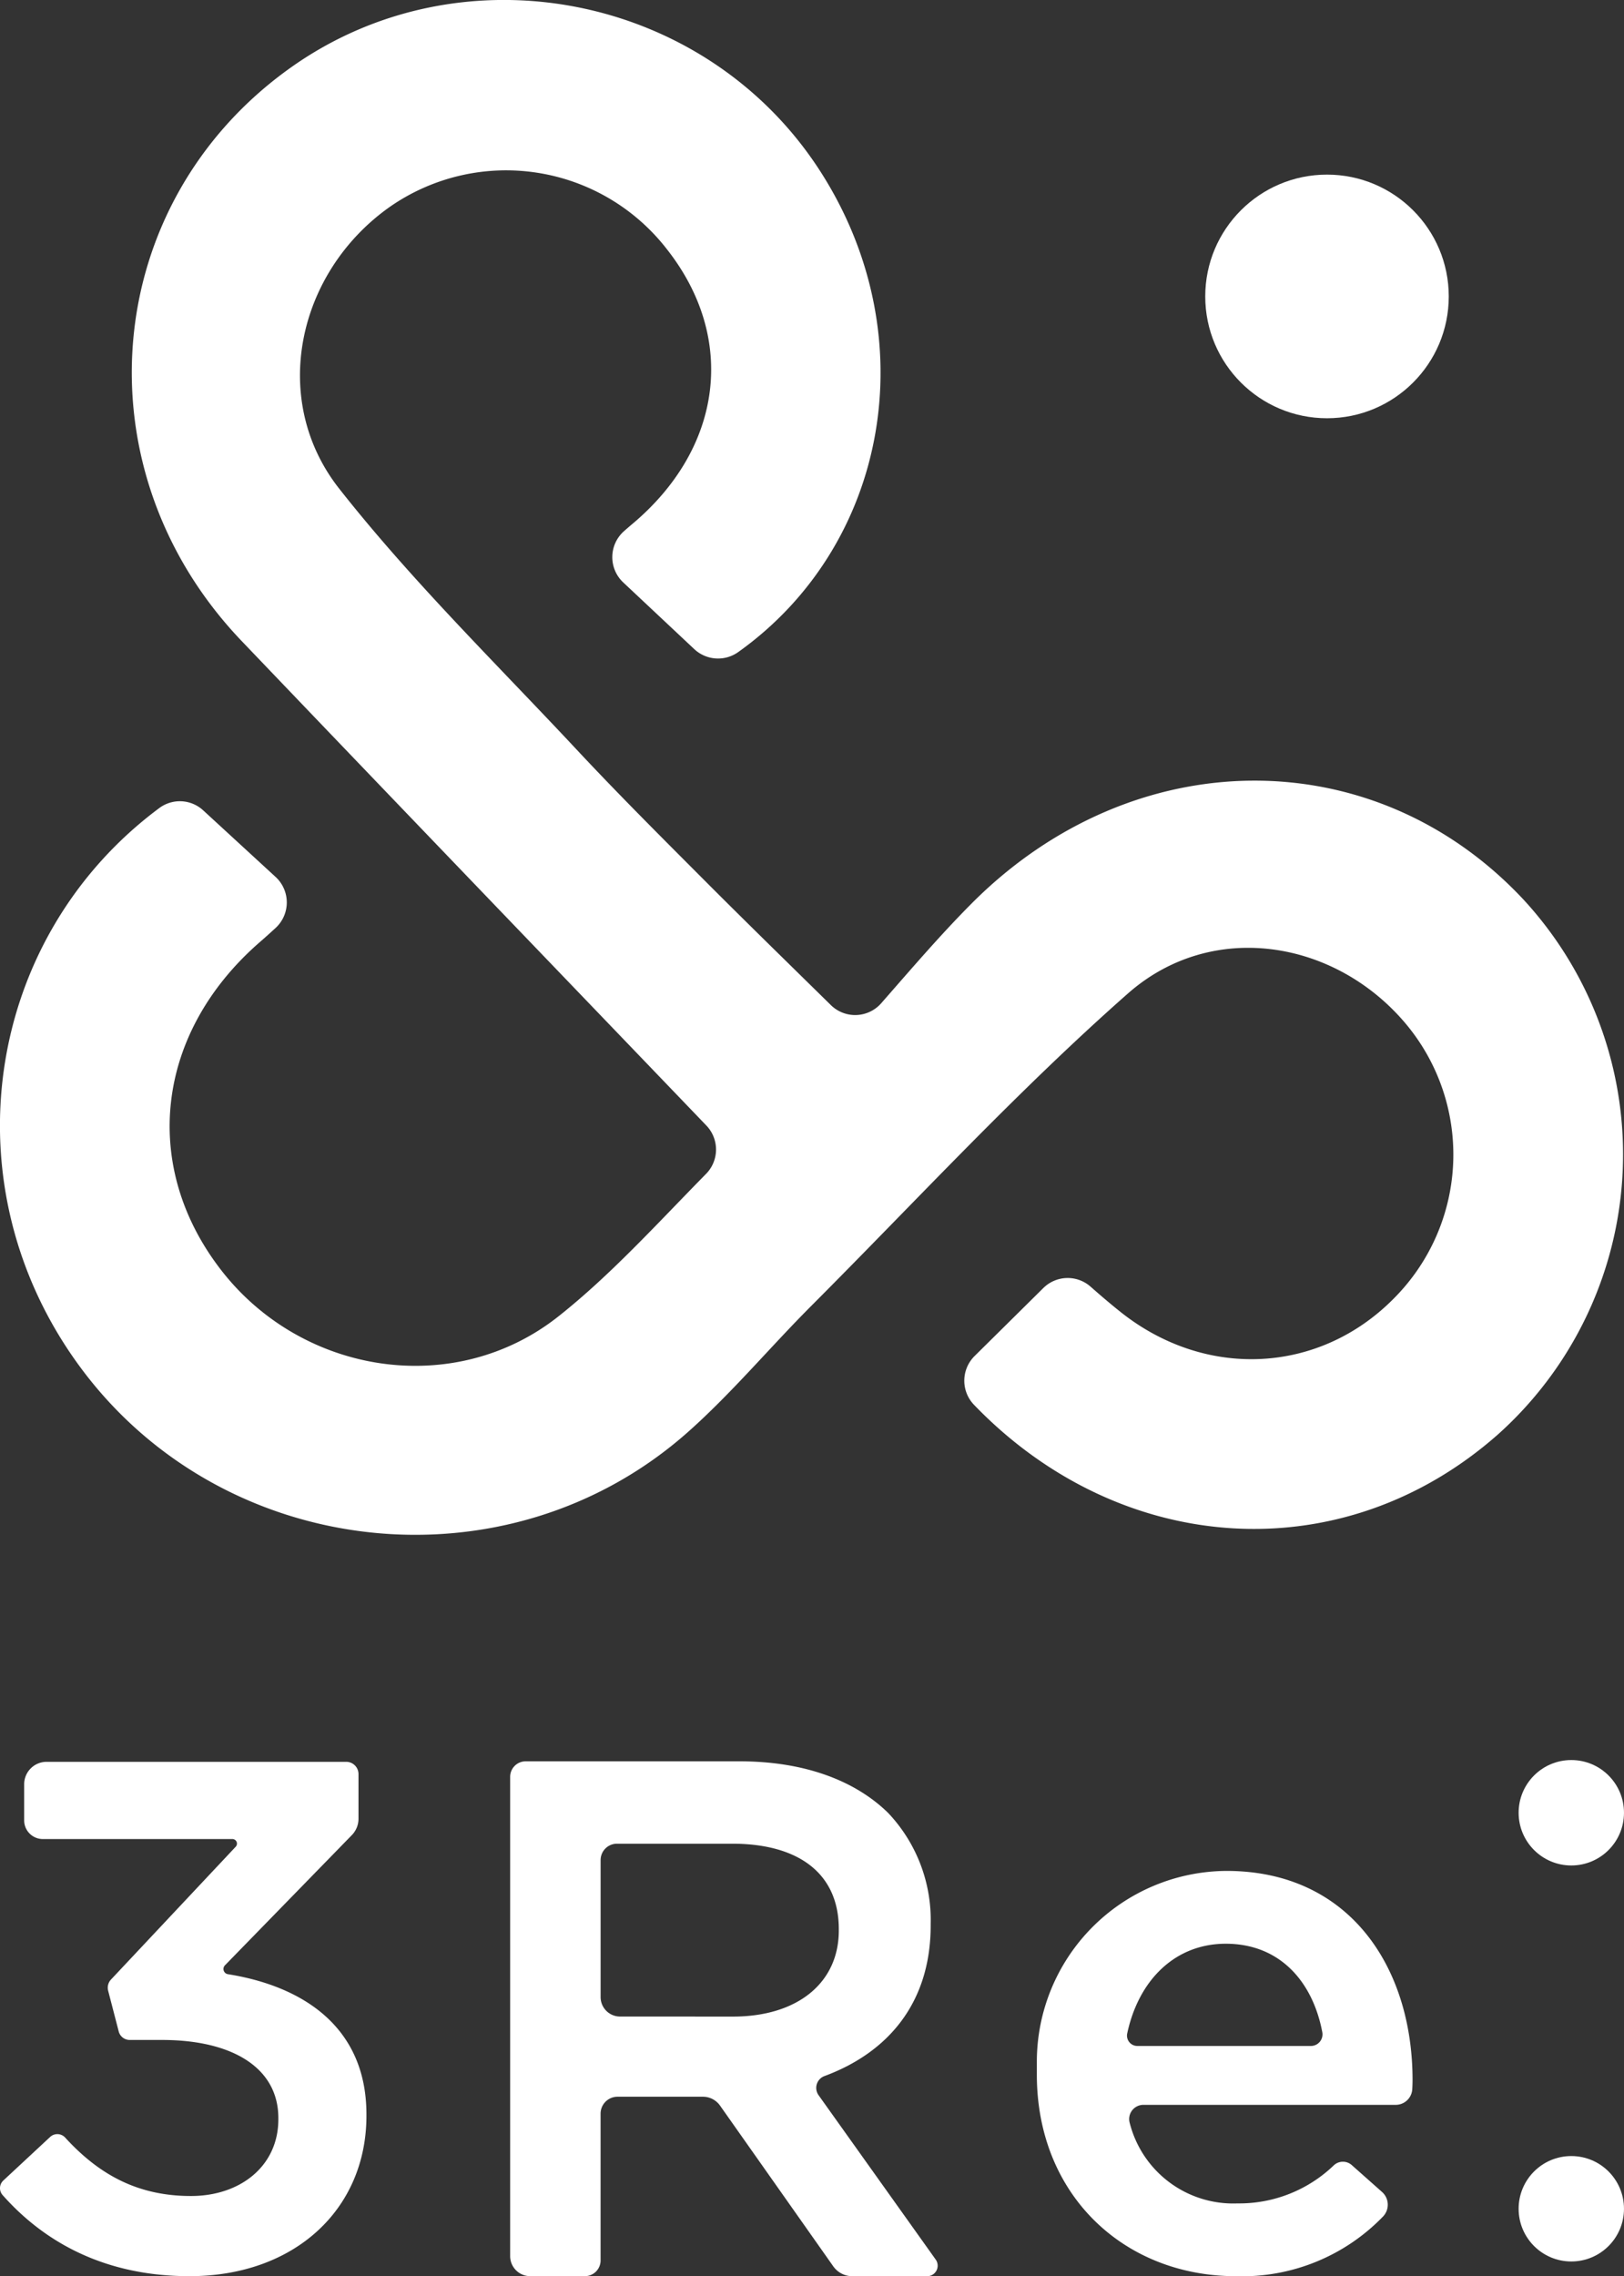 <svg xmlns="http://www.w3.org/2000/svg" width="182.736" height="255.997" viewBox="0 0 182.736 255.997">
  <rect x="0" y="0" width="182.736" height="255.997" fill="#333333" stroke="none"/>
  <g id="Group_2916" data-name="Group 2916" transform="translate(-1534.87 -383.048)">
    <g id="Group_2863" data-name="Group 2863" transform="translate(1534.87 383.048)">
      <g id="Group_2860" data-name="Group 2860" transform="translate(0 197.949)">
        <path id="Path_2004" data-name="Path 2004" d="M1560.515,588.5a.593.593,0,0,1-.332-1l14.281-14.647a2.625,2.625,0,0,0,.744-1.831v-5.029a1.38,1.38,0,0,0-1.38-1.379h-33.713a2.527,2.527,0,0,0-2.526,2.526V571.2a2.1,2.1,0,0,0,2.1,2.1h21.331a.512.512,0,0,1,.373.863L1547.361,589.1a1.345,1.345,0,0,0-.322,1.26l1.189,4.58a1.277,1.277,0,0,0,1.237.957h3.643c7.963,0,13.082,3.169,13.082,8.774v.163c0,5.2-4.224,8.613-9.832,8.613-5.927,0-10.291-2.345-14.155-6.571a1.19,1.19,0,0,0-1.689-.072l-5.27,4.9a1.176,1.176,0,0,0-.08,1.639c4.771,5.385,11.619,9.12,21.031,9.12,11.863,0,19.907-7.555,19.907-18.037v-.163C1576.1,594.251,1568.687,589.8,1560.515,588.5Z" transform="translate(-1534.87 -564.416)" fill="#fff"/>
        <path id="Path_2005" data-name="Path 2005" d="M1622.174,602.114a1.416,1.416,0,0,1,.66-2.15c7.077-2.617,11.954-8.159,11.954-16.953v-.166a17.5,17.5,0,0,0-4.8-12.491c-3.723-3.64-9.43-5.791-16.709-5.791h-24.063a1.747,1.747,0,0,0-1.747,1.747v53.9a2.256,2.256,0,0,0,2.257,2.256h6.152a1.766,1.766,0,0,0,1.767-1.766V604.192a1.906,1.906,0,0,1,1.906-1.906h9.611a2.357,2.357,0,0,1,1.925,1l12.739,18.073a2.626,2.626,0,0,0,2.146,1.112h8.418a1.183,1.183,0,0,0,.964-1.871Zm-22.337-8.845a2.19,2.19,0,0,1-2.189-2.19V575.671a1.842,1.842,0,0,1,1.842-1.842h12.965c7.527,0,11.995,3.392,11.995,9.6v.165c0,5.874-4.633,9.679-11.912,9.679Z" transform="translate(-1530.066 -564.421)" fill="#fff"/>
        <path id="Path_2006" data-name="Path 2006" d="M1663.125,575.858a21.466,21.466,0,0,0-21.35,21.532v1.382c0,13.484,9.761,22.666,22.417,22.666a22.052,22.052,0,0,0,16.526-6.7,1.918,1.918,0,0,0-.1-2.772l-3.41-3.025a1.5,1.5,0,0,0-2,.011,15.354,15.354,0,0,1-10.848,4.3,12.015,12.015,0,0,1-12.13-9.03,1.6,1.6,0,0,1,1.532-2.055h28.4a1.866,1.866,0,0,0,1.857-1.773c.019-.349.031-.694.031-1.039C1684.045,586.78,1677.017,575.862,1663.125,575.858Zm9.489,19.687h-19.536a1.163,1.163,0,0,1-1.133-1.41c1.286-6.018,5.4-10.088,11.089-10.088,6.075,0,9.78,4.253,10.859,9.942A1.308,1.308,0,0,1,1672.614,595.545Z" transform="translate(-1525.107 -563.389)" fill="#fff"/>
        <circle id="Ellipse_67" data-name="Ellipse 67" cx="5.928" cy="5.928" r="5.928" transform="translate(170.879)" fill="#fff"/>
        <circle id="Ellipse_68" data-name="Ellipse 68" cx="5.928" cy="5.928" r="5.928" transform="translate(170.879 44.538)" fill="#fff"/>
      </g>
      <g id="Group_2862" data-name="Group 2862">
        <g id="Group_2861" data-name="Group 2861">
          <path id="Path_2007" data-name="Path 2007" d="M1628.364,496.092a3.9,3.9,0,0,0,5.662-.211c3.44-3.923,6.678-7.712,10.185-11.231,18.227-18.288,45.338-18.393,62.125-.386a42.264,42.264,0,0,1-2.9,60.1c-17.528,15.492-42.467,13.792-58.958-3.31a3.905,3.905,0,0,1,.051-5.491l7.738-7.652a3.894,3.894,0,0,1,5.308-.163c1.021.9,2.154,1.873,3.321,2.806,9.6,7.683,22.43,7.037,30.833-1.493a22.9,22.9,0,0,0,1.3-30.9c-7.955-9.438-21.8-11.695-31.24-3.38-12.488,11-23.823,23.314-35.607,35.112-4.669,4.674-8.932,9.789-13.854,14.169-20.336,18.089-52.4,14.564-68.49-7.336-14.921-20.3-10.76-48.159,8.98-62.816a3.874,3.874,0,0,1,4.924.285l8.139,7.48a3.9,3.9,0,0,1,0,5.739c-.62.569-1.17,1.065-1.73,1.551-11.751,10.185-13.527,25.2-4.36,36.977,9.136,11.735,26.236,14.413,37.935,5.141,5.89-4.669,11-10.324,16.6-16.021a3.9,3.9,0,0,0,.027-5.427c-17.852-18.594-35.1-36.516-52.289-54.491-18.478-19.322-15.914-49.217,5.472-64.46,19.327-13.776,46.86-8.362,59.706,11.742,11.857,18.558,7.526,41.954-9.286,53.946a3.915,3.915,0,0,1-4.958-.312l-8-7.507a3.9,3.9,0,0,1,.061-5.743q.449-.4.909-.787c10.223-8.547,11.822-20.916,3.969-30.912a22.89,22.89,0,0,0-31.259-4.759c-10.362,7.351-13.523,21.641-5.642,31.653,8.149,10.352,17.651,19.647,26.673,29.3,4.94,5.287,10.079,10.391,15.19,15.516C1619.035,486.957,1623.214,491.034,1628.364,496.092Z" transform="translate(-1534.87 -383.048)" fill="#fff"/>
          <circle id="Ellipse_69" data-name="Ellipse 69" cx="13.7" cy="13.7" r="13.7" transform="translate(135.617 19.639)" fill="#fff"/>
        </g>
      </g>
    </g>
  </g>
</svg>
